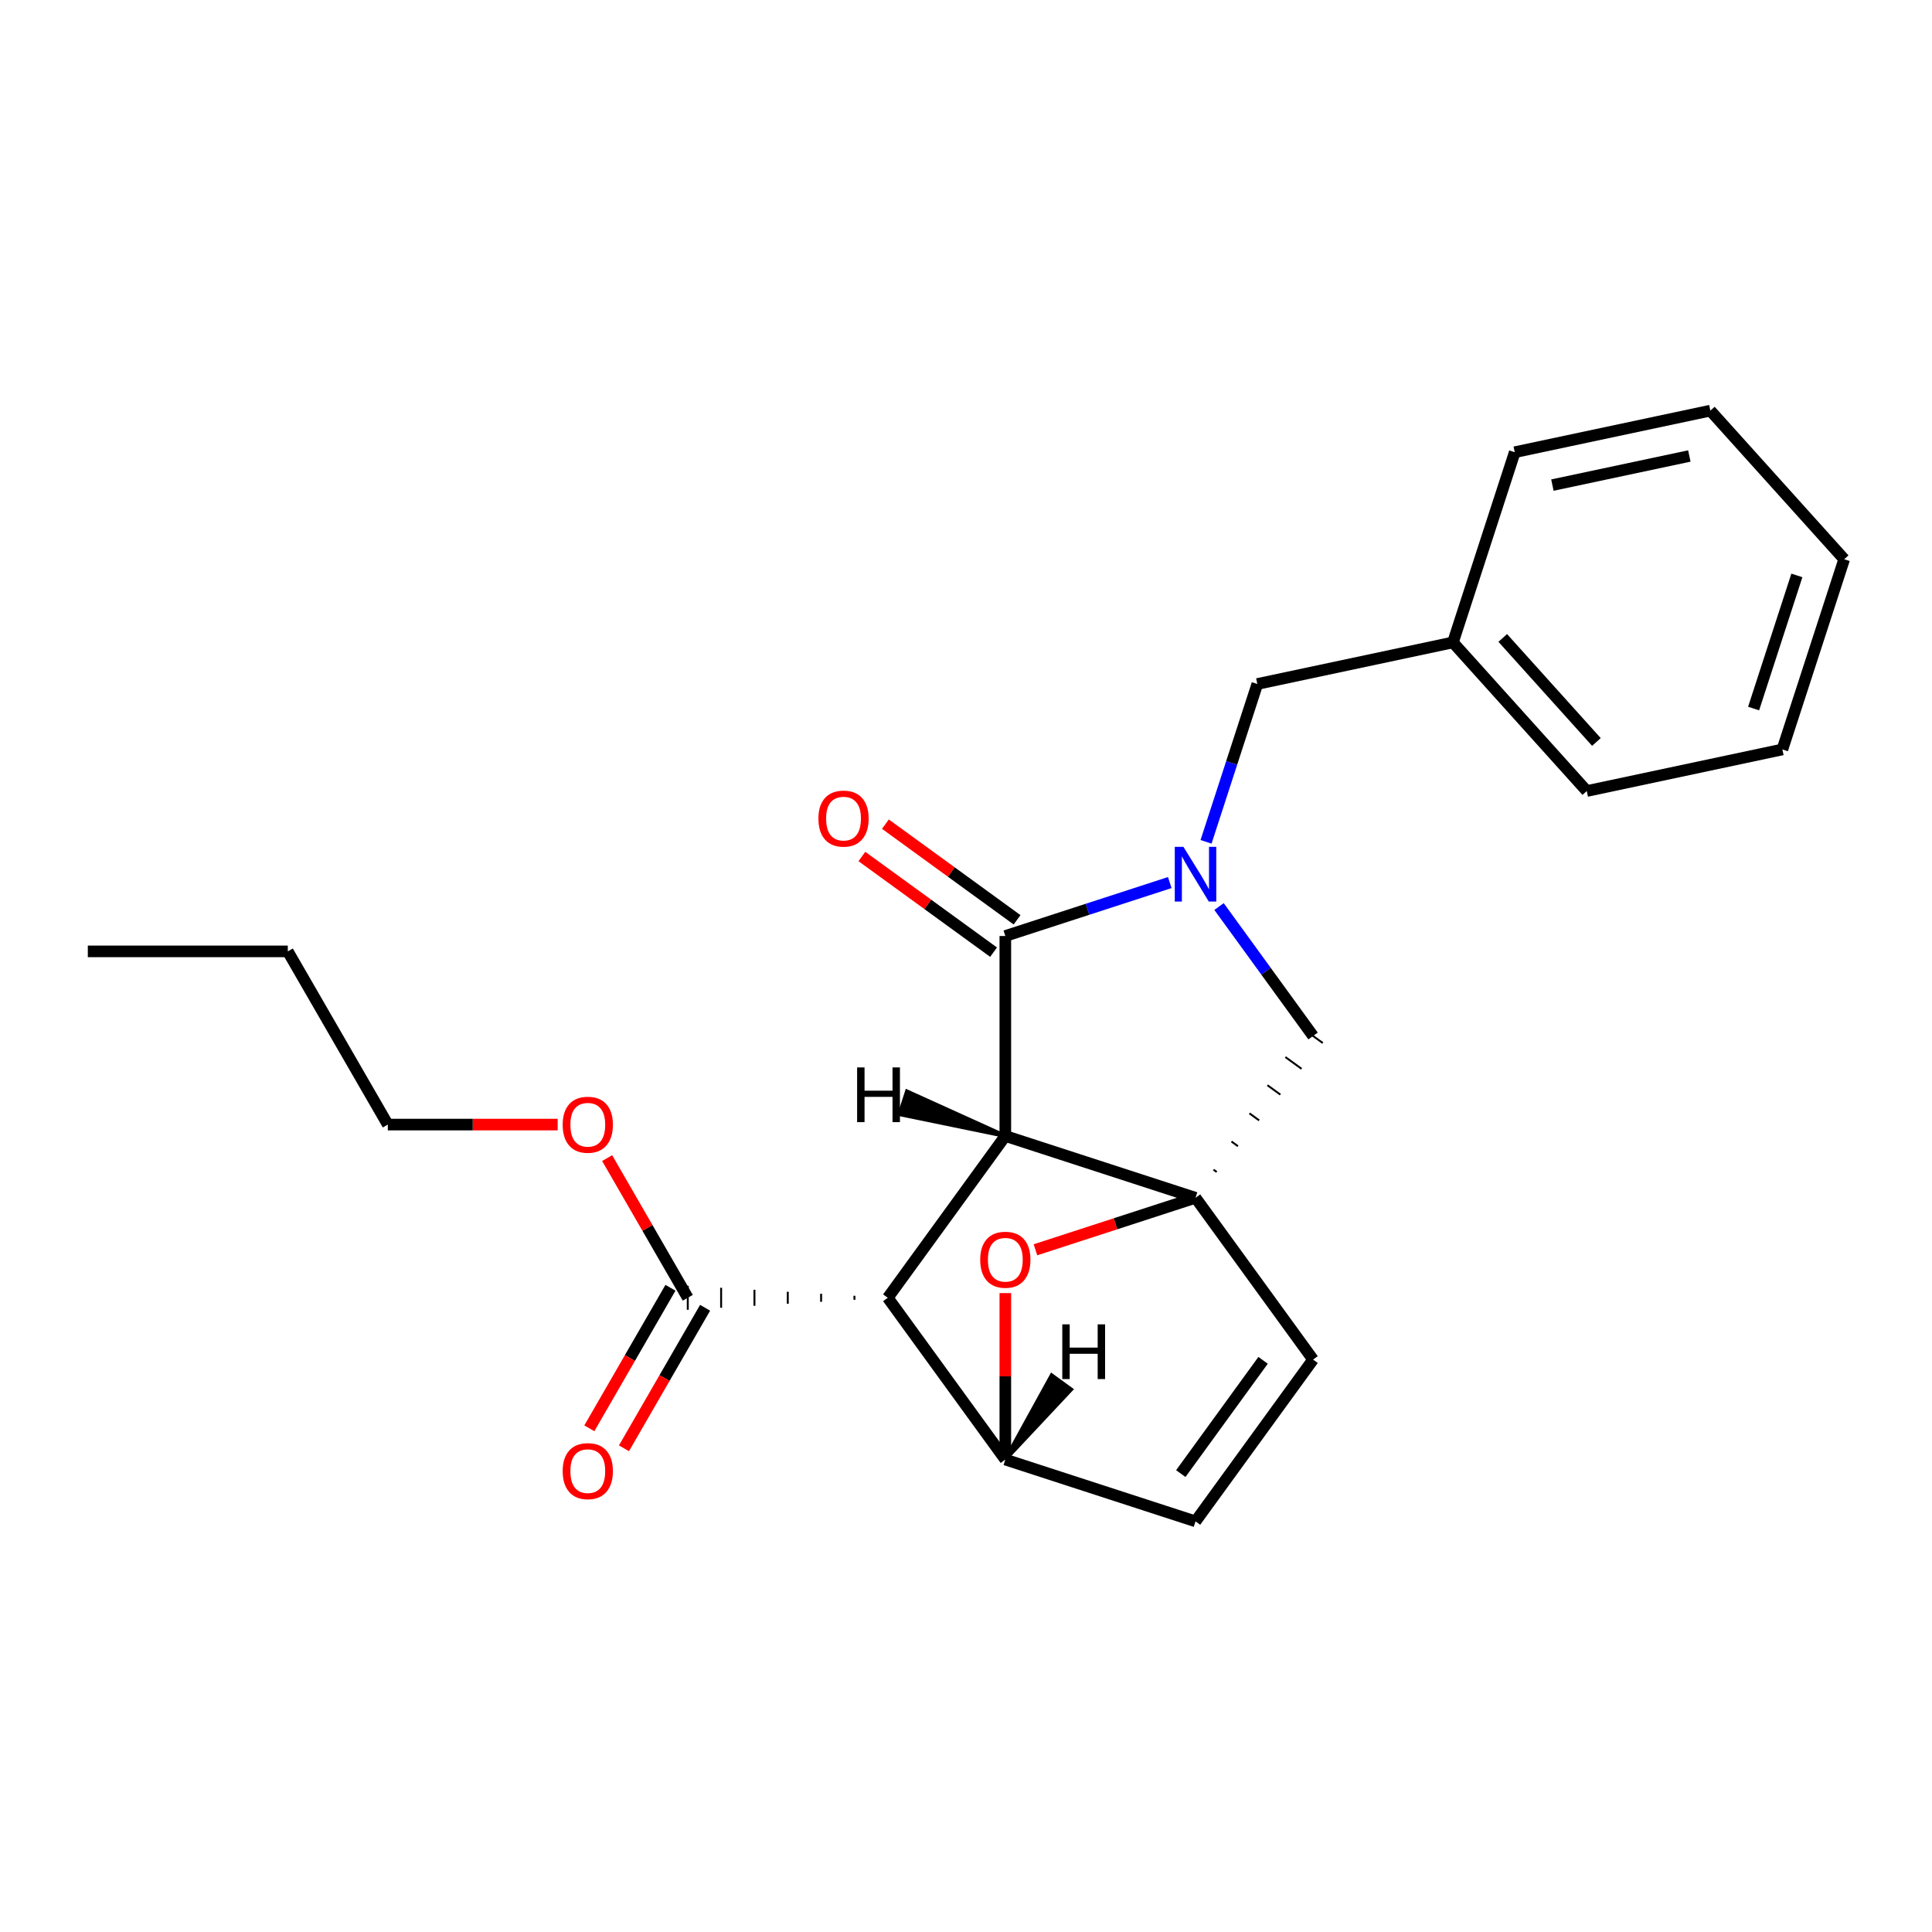 <?xml version='1.0' encoding='iso-8859-1'?>
<svg version='1.1' baseProfile='full'
              xmlns='http://www.w3.org/2000/svg'
                      xmlns:rdkit='http://www.rdkit.org/xml'
                      xmlns:xlink='http://www.w3.org/1999/xlink'
                  xml:space='preserve'
width='1000px' height='1000px' viewBox='0 0 1000 1000'>
<!-- END OF HEADER -->
<rect style='opacity:1.0;fill:#FFFFFF;stroke:none' width='1000' height='1000' x='0' y='0'> </rect>
<path class='bond-0' d='M 520.354,587.982 L 618.802,619.969' style='fill:none;fill-rule:evenodd;stroke:#000000;stroke-width:6px;stroke-linecap:butt;stroke-linejoin:miter;stroke-opacity:1' />
<path class='bond-1' d='M 520.354,587.982 L 520.354,484.468' style='fill:none;fill-rule:evenodd;stroke:#000000;stroke-width:6px;stroke-linecap:butt;stroke-linejoin:miter;stroke-opacity:1' />
<path class='bond-3' d='M 520.354,587.982 L 459.51,671.726' style='fill:none;fill-rule:evenodd;stroke:#000000;stroke-width:6px;stroke-linecap:butt;stroke-linejoin:miter;stroke-opacity:1' />
<path class='bond-27' d='M 520.354,587.982 L 469.447,564.911 L 465.609,576.724 Z' style='fill:#000000;fill-rule:evenodd;fill-opacity:1;stroke:#000000;stroke-width:2px;stroke-linecap:butt;stroke-linejoin:miter;stroke-opacity:1;' />
<path class='bond-5' d='M 629.78,606.62 L 628.105,605.404' style='fill:none;fill-rule:evenodd;stroke:#000000;stroke-width:1.0px;stroke-linecap:butt;stroke-linejoin:miter;stroke-opacity:1' />
<path class='bond-5' d='M 640.758,593.271 L 637.408,590.838' style='fill:none;fill-rule:evenodd;stroke:#000000;stroke-width:1.0px;stroke-linecap:butt;stroke-linejoin:miter;stroke-opacity:1' />
<path class='bond-5' d='M 651.736,579.922 L 646.712,576.272' style='fill:none;fill-rule:evenodd;stroke:#000000;stroke-width:1.0px;stroke-linecap:butt;stroke-linejoin:miter;stroke-opacity:1' />
<path class='bond-5' d='M 662.714,566.573 L 656.015,561.706' style='fill:none;fill-rule:evenodd;stroke:#000000;stroke-width:1.0px;stroke-linecap:butt;stroke-linejoin:miter;stroke-opacity:1' />
<path class='bond-5' d='M 673.693,553.224 L 665.318,547.14' style='fill:none;fill-rule:evenodd;stroke:#000000;stroke-width:1.0px;stroke-linecap:butt;stroke-linejoin:miter;stroke-opacity:1' />
<path class='bond-5' d='M 684.671,539.875 L 674.621,532.574' style='fill:none;fill-rule:evenodd;stroke:#000000;stroke-width:1.0px;stroke-linecap:butt;stroke-linejoin:miter;stroke-opacity:1' />
<path class='bond-6' d='M 618.802,619.969 L 679.646,703.714' style='fill:none;fill-rule:evenodd;stroke:#000000;stroke-width:6px;stroke-linecap:butt;stroke-linejoin:miter;stroke-opacity:1' />
<path class='bond-25' d='M 618.802,619.969 L 577.372,633.431' style='fill:none;fill-rule:evenodd;stroke:#000000;stroke-width:6px;stroke-linecap:butt;stroke-linejoin:miter;stroke-opacity:1' />
<path class='bond-25' d='M 577.372,633.431 L 535.942,646.892' style='fill:none;fill-rule:evenodd;stroke:#FF0000;stroke-width:6px;stroke-linecap:butt;stroke-linejoin:miter;stroke-opacity:1' />
<path class='bond-2' d='M 520.354,484.468 L 562.914,470.639' style='fill:none;fill-rule:evenodd;stroke:#000000;stroke-width:6px;stroke-linecap:butt;stroke-linejoin:miter;stroke-opacity:1' />
<path class='bond-2' d='M 562.914,470.639 L 605.474,456.811' style='fill:none;fill-rule:evenodd;stroke:#0000FF;stroke-width:6px;stroke-linecap:butt;stroke-linejoin:miter;stroke-opacity:1' />
<path class='bond-10' d='M 526.439,476.093 L 492.36,451.334' style='fill:none;fill-rule:evenodd;stroke:#000000;stroke-width:6px;stroke-linecap:butt;stroke-linejoin:miter;stroke-opacity:1' />
<path class='bond-10' d='M 492.36,451.334 L 458.282,426.575' style='fill:none;fill-rule:evenodd;stroke:#FF0000;stroke-width:6px;stroke-linecap:butt;stroke-linejoin:miter;stroke-opacity:1' />
<path class='bond-10' d='M 514.27,492.842 L 480.192,468.083' style='fill:none;fill-rule:evenodd;stroke:#000000;stroke-width:6px;stroke-linecap:butt;stroke-linejoin:miter;stroke-opacity:1' />
<path class='bond-10' d='M 480.192,468.083 L 446.113,443.324' style='fill:none;fill-rule:evenodd;stroke:#FF0000;stroke-width:6px;stroke-linecap:butt;stroke-linejoin:miter;stroke-opacity:1' />
<path class='bond-9' d='M 624.244,435.732 L 637.517,394.883' style='fill:none;fill-rule:evenodd;stroke:#0000FF;stroke-width:6px;stroke-linecap:butt;stroke-linejoin:miter;stroke-opacity:1' />
<path class='bond-9' d='M 637.517,394.883 L 650.79,354.033' style='fill:none;fill-rule:evenodd;stroke:#000000;stroke-width:6px;stroke-linecap:butt;stroke-linejoin:miter;stroke-opacity:1' />
<path class='bond-22' d='M 630.97,469.228 L 655.308,502.726' style='fill:none;fill-rule:evenodd;stroke:#0000FF;stroke-width:6px;stroke-linecap:butt;stroke-linejoin:miter;stroke-opacity:1' />
<path class='bond-22' d='M 655.308,502.726 L 679.646,536.225' style='fill:none;fill-rule:evenodd;stroke:#000000;stroke-width:6px;stroke-linecap:butt;stroke-linejoin:miter;stroke-opacity:1' />
<path class='bond-4' d='M 459.51,671.726 L 520.354,755.471' style='fill:none;fill-rule:evenodd;stroke:#000000;stroke-width:6px;stroke-linecap:butt;stroke-linejoin:miter;stroke-opacity:1' />
<path class='bond-7' d='M 442.258,670.691 L 442.258,672.762' style='fill:none;fill-rule:evenodd;stroke:#000000;stroke-width:1.0px;stroke-linecap:butt;stroke-linejoin:miter;stroke-opacity:1' />
<path class='bond-7' d='M 425.006,669.656 L 425.006,673.797' style='fill:none;fill-rule:evenodd;stroke:#000000;stroke-width:1.0px;stroke-linecap:butt;stroke-linejoin:miter;stroke-opacity:1' />
<path class='bond-7' d='M 407.753,668.621 L 407.753,674.832' style='fill:none;fill-rule:evenodd;stroke:#000000;stroke-width:1.0px;stroke-linecap:butt;stroke-linejoin:miter;stroke-opacity:1' />
<path class='bond-7' d='M 390.501,667.586 L 390.501,675.867' style='fill:none;fill-rule:evenodd;stroke:#000000;stroke-width:1.0px;stroke-linecap:butt;stroke-linejoin:miter;stroke-opacity:1' />
<path class='bond-7' d='M 373.249,666.551 L 373.249,676.902' style='fill:none;fill-rule:evenodd;stroke:#000000;stroke-width:1.0px;stroke-linecap:butt;stroke-linejoin:miter;stroke-opacity:1' />
<path class='bond-7' d='M 355.996,665.516 L 355.996,677.937' style='fill:none;fill-rule:evenodd;stroke:#000000;stroke-width:1.0px;stroke-linecap:butt;stroke-linejoin:miter;stroke-opacity:1' />
<path class='bond-8' d='M 520.354,755.471 L 618.802,787.459' style='fill:none;fill-rule:evenodd;stroke:#000000;stroke-width:6px;stroke-linecap:butt;stroke-linejoin:miter;stroke-opacity:1' />
<path class='bond-26' d='M 520.354,755.471 L 520.354,712.388' style='fill:none;fill-rule:evenodd;stroke:#000000;stroke-width:6px;stroke-linecap:butt;stroke-linejoin:miter;stroke-opacity:1' />
<path class='bond-26' d='M 520.354,712.388 L 520.354,669.305' style='fill:none;fill-rule:evenodd;stroke:#FF0000;stroke-width:6px;stroke-linecap:butt;stroke-linejoin:miter;stroke-opacity:1' />
<path class='bond-28' d='M 520.354,755.471 L 554.4,719.177 L 544.351,711.876 Z' style='fill:#000000;fill-rule:evenodd;fill-opacity:1;stroke:#000000;stroke-width:2px;stroke-linecap:butt;stroke-linejoin:miter;stroke-opacity:1;' />
<path class='bond-23' d='M 679.646,703.714 L 618.802,787.459' style='fill:none;fill-rule:evenodd;stroke:#000000;stroke-width:6px;stroke-linecap:butt;stroke-linejoin:miter;stroke-opacity:1' />
<path class='bond-23' d='M 653.771,704.107 L 611.18,762.728' style='fill:none;fill-rule:evenodd;stroke:#000000;stroke-width:6px;stroke-linecap:butt;stroke-linejoin:miter;stroke-opacity:1' />
<path class='bond-11' d='M 347.032,666.551 L 326.034,702.92' style='fill:none;fill-rule:evenodd;stroke:#000000;stroke-width:6px;stroke-linecap:butt;stroke-linejoin:miter;stroke-opacity:1' />
<path class='bond-11' d='M 326.034,702.92 L 305.037,739.289' style='fill:none;fill-rule:evenodd;stroke:#FF0000;stroke-width:6px;stroke-linecap:butt;stroke-linejoin:miter;stroke-opacity:1' />
<path class='bond-11' d='M 364.961,676.902 L 343.963,713.271' style='fill:none;fill-rule:evenodd;stroke:#000000;stroke-width:6px;stroke-linecap:butt;stroke-linejoin:miter;stroke-opacity:1' />
<path class='bond-11' d='M 343.963,713.271 L 322.966,749.64' style='fill:none;fill-rule:evenodd;stroke:#FF0000;stroke-width:6px;stroke-linecap:butt;stroke-linejoin:miter;stroke-opacity:1' />
<path class='bond-12' d='M 355.996,671.726 L 335.126,635.577' style='fill:none;fill-rule:evenodd;stroke:#000000;stroke-width:6px;stroke-linecap:butt;stroke-linejoin:miter;stroke-opacity:1' />
<path class='bond-12' d='M 335.126,635.577 L 314.255,599.429' style='fill:none;fill-rule:evenodd;stroke:#FF0000;stroke-width:6px;stroke-linecap:butt;stroke-linejoin:miter;stroke-opacity:1' />
<path class='bond-13' d='M 650.79,354.033 L 752.042,332.511' style='fill:none;fill-rule:evenodd;stroke:#000000;stroke-width:6px;stroke-linecap:butt;stroke-linejoin:miter;stroke-opacity:1' />
<path class='bond-14' d='M 288.652,582.081 L 244.689,582.081' style='fill:none;fill-rule:evenodd;stroke:#FF0000;stroke-width:6px;stroke-linecap:butt;stroke-linejoin:miter;stroke-opacity:1' />
<path class='bond-14' d='M 244.689,582.081 L 200.726,582.081' style='fill:none;fill-rule:evenodd;stroke:#000000;stroke-width:6px;stroke-linecap:butt;stroke-linejoin:miter;stroke-opacity:1' />
<path class='bond-15' d='M 752.042,332.511 L 821.306,409.437' style='fill:none;fill-rule:evenodd;stroke:#000000;stroke-width:6px;stroke-linecap:butt;stroke-linejoin:miter;stroke-opacity:1' />
<path class='bond-15' d='M 777.816,330.197 L 826.301,384.045' style='fill:none;fill-rule:evenodd;stroke:#000000;stroke-width:6px;stroke-linecap:butt;stroke-linejoin:miter;stroke-opacity:1' />
<path class='bond-16' d='M 752.042,332.511 L 784.029,234.063' style='fill:none;fill-rule:evenodd;stroke:#000000;stroke-width:6px;stroke-linecap:butt;stroke-linejoin:miter;stroke-opacity:1' />
<path class='bond-17' d='M 200.726,582.081 L 148.969,492.435' style='fill:none;fill-rule:evenodd;stroke:#000000;stroke-width:6px;stroke-linecap:butt;stroke-linejoin:miter;stroke-opacity:1' />
<path class='bond-20' d='M 821.306,409.437 L 922.558,387.915' style='fill:none;fill-rule:evenodd;stroke:#000000;stroke-width:6px;stroke-linecap:butt;stroke-linejoin:miter;stroke-opacity:1' />
<path class='bond-19' d='M 784.029,234.063 L 885.281,212.541' style='fill:none;fill-rule:evenodd;stroke:#000000;stroke-width:6px;stroke-linecap:butt;stroke-linejoin:miter;stroke-opacity:1' />
<path class='bond-19' d='M 803.521,251.085 L 874.398,236.02' style='fill:none;fill-rule:evenodd;stroke:#000000;stroke-width:6px;stroke-linecap:butt;stroke-linejoin:miter;stroke-opacity:1' />
<path class='bond-18' d='M 148.969,492.435 L 45.455,492.435' style='fill:none;fill-rule:evenodd;stroke:#000000;stroke-width:6px;stroke-linecap:butt;stroke-linejoin:miter;stroke-opacity:1' />
<path class='bond-24' d='M 885.281,212.541 L 954.545,289.467' style='fill:none;fill-rule:evenodd;stroke:#000000;stroke-width:6px;stroke-linecap:butt;stroke-linejoin:miter;stroke-opacity:1' />
<path class='bond-21' d='M 922.558,387.915 L 954.545,289.467' style='fill:none;fill-rule:evenodd;stroke:#000000;stroke-width:6px;stroke-linecap:butt;stroke-linejoin:miter;stroke-opacity:1' />
<path class='bond-21' d='M 907.666,366.75 L 930.058,297.837' style='fill:none;fill-rule:evenodd;stroke:#000000;stroke-width:6px;stroke-linecap:butt;stroke-linejoin:miter;stroke-opacity:1' />
<path  class='atom-3' d='M 612.542 438.32
L 621.822 453.32
Q 622.742 454.8, 624.222 457.48
Q 625.702 460.16, 625.782 460.32
L 625.782 438.32
L 629.542 438.32
L 629.542 466.64
L 625.662 466.64
L 615.702 450.24
Q 614.542 448.32, 613.302 446.12
Q 612.102 443.92, 611.742 443.24
L 611.742 466.64
L 608.062 466.64
L 608.062 438.32
L 612.542 438.32
' fill='#0000FF'/>
<path  class='atom-11' d='M 423.61 423.704
Q 423.61 416.904, 426.97 413.104
Q 430.33 409.304, 436.61 409.304
Q 442.89 409.304, 446.25 413.104
Q 449.61 416.904, 449.61 423.704
Q 449.61 430.584, 446.21 434.504
Q 442.81 438.384, 436.61 438.384
Q 430.37 438.384, 426.97 434.504
Q 423.61 430.624, 423.61 423.704
M 436.61 435.184
Q 440.93 435.184, 443.25 432.304
Q 445.61 429.384, 445.61 423.704
Q 445.61 418.144, 443.25 415.344
Q 440.93 412.504, 436.61 412.504
Q 432.29 412.504, 429.93 415.304
Q 427.61 418.104, 427.61 423.704
Q 427.61 429.424, 429.93 432.304
Q 432.29 435.184, 436.61 435.184
' fill='#FF0000'/>
<path  class='atom-12' d='M 291.239 761.452
Q 291.239 754.652, 294.599 750.852
Q 297.959 747.052, 304.239 747.052
Q 310.519 747.052, 313.879 750.852
Q 317.239 754.652, 317.239 761.452
Q 317.239 768.332, 313.839 772.252
Q 310.439 776.132, 304.239 776.132
Q 297.999 776.132, 294.599 772.252
Q 291.239 768.372, 291.239 761.452
M 304.239 772.932
Q 308.559 772.932, 310.879 770.052
Q 313.239 767.132, 313.239 761.452
Q 313.239 755.892, 310.879 753.092
Q 308.559 750.252, 304.239 750.252
Q 299.919 750.252, 297.559 753.052
Q 295.239 755.852, 295.239 761.452
Q 295.239 767.172, 297.559 770.052
Q 299.919 772.932, 304.239 772.932
' fill='#FF0000'/>
<path  class='atom-13' d='M 291.239 582.161
Q 291.239 575.361, 294.599 571.561
Q 297.959 567.761, 304.239 567.761
Q 310.519 567.761, 313.879 571.561
Q 317.239 575.361, 317.239 582.161
Q 317.239 589.041, 313.839 592.961
Q 310.439 596.841, 304.239 596.841
Q 297.999 596.841, 294.599 592.961
Q 291.239 589.081, 291.239 582.161
M 304.239 593.641
Q 308.559 593.641, 310.879 590.761
Q 313.239 587.841, 313.239 582.161
Q 313.239 576.601, 310.879 573.801
Q 308.559 570.961, 304.239 570.961
Q 299.919 570.961, 297.559 573.761
Q 295.239 576.561, 295.239 582.161
Q 295.239 587.881, 297.559 590.761
Q 299.919 593.641, 304.239 593.641
' fill='#FF0000'/>
<path  class='atom-23' d='M 507.354 652.037
Q 507.354 645.237, 510.714 641.437
Q 514.074 637.637, 520.354 637.637
Q 526.634 637.637, 529.994 641.437
Q 533.354 645.237, 533.354 652.037
Q 533.354 658.917, 529.954 662.837
Q 526.554 666.717, 520.354 666.717
Q 514.114 666.717, 510.714 662.837
Q 507.354 658.957, 507.354 652.037
M 520.354 663.517
Q 524.674 663.517, 526.994 660.637
Q 529.354 657.717, 529.354 652.037
Q 529.354 646.477, 526.994 643.677
Q 524.674 640.837, 520.354 640.837
Q 516.034 640.837, 513.674 643.637
Q 511.354 646.437, 511.354 652.037
Q 511.354 657.757, 513.674 660.637
Q 516.034 663.517, 520.354 663.517
' fill='#FF0000'/>
<path  class='atom-24' d='M 443.643 552.497
L 447.483 552.497
L 447.483 564.537
L 461.963 564.537
L 461.963 552.497
L 465.803 552.497
L 465.803 580.817
L 461.963 580.817
L 461.963 567.737
L 447.483 567.737
L 447.483 580.817
L 443.643 580.817
L 443.643 552.497
' fill='#000000'/>
<path  class='atom-25' d='M 549.837 685.481
L 553.677 685.481
L 553.677 697.521
L 568.157 697.521
L 568.157 685.481
L 571.997 685.481
L 571.997 713.801
L 568.157 713.801
L 568.157 700.721
L 553.677 700.721
L 553.677 713.801
L 549.837 713.801
L 549.837 685.481
' fill='#000000'/>
</svg>

